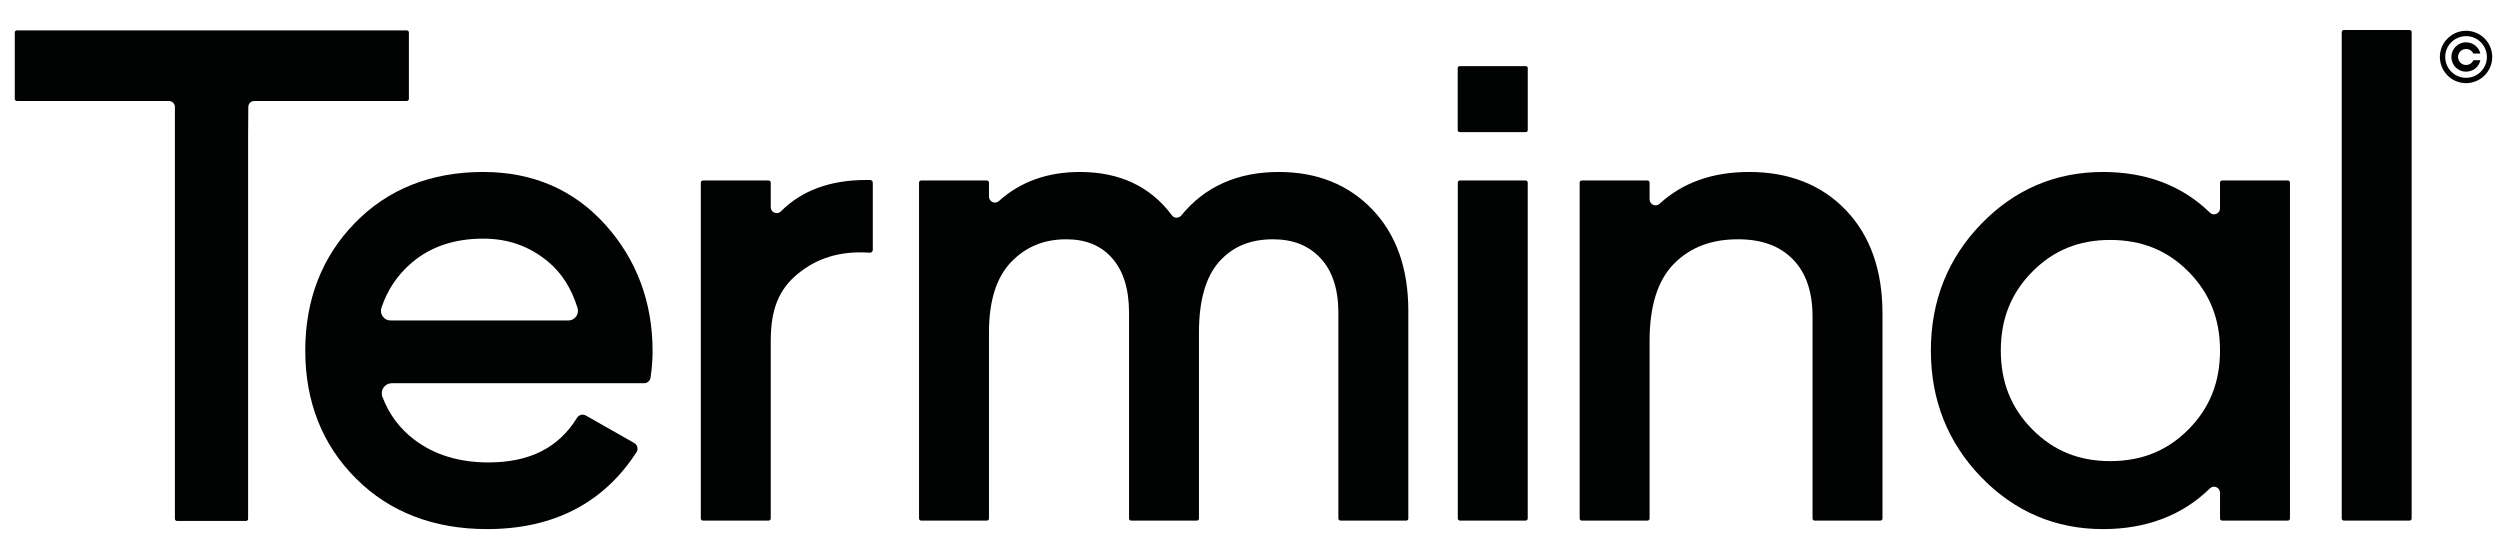 <svg xml:space="preserve" style="enable-background:new 0 0 3940.16 852.17;" viewBox="0 0 3940.16 852.17" y="0px" x="0px" xmlns:xlink="http://www.w3.org/1999/xlink" xmlns="http://www.w3.org/2000/svg" id="Ebene_1" version="1.1">
<style type="text/css">
	.st0{fill:#010202;}
</style>
<g>
	<g id="_x37_WoT2f.tif_00000137819555332211289080000000495059061567006393_">
		<g>
			<path d="M3845.41,91.95c0-1.44,0-2.88,0-4.32c0.03-0.18,0.08-0.35,0.09-0.53c0.12-2.16,0.44-4.29,0.91-6.4
				c3.8-16.98,18.04-29.81,35.37-31.87c6.02-0.71,11.92-0.16,17.68,1.73c20.9,6.84,32.71,28.69,27.04,49.98
				c-5.77,21.68-28.26,34.85-49.98,29.24c-9.74-2.52-17.57-7.9-23.45-16.06c-4.1-5.68-6.53-12.04-7.36-19
				C3845.6,93.81,3845.51,92.88,3845.41,91.95z M3919.5,89.85c0.03-18.06-14.62-32.84-32.59-32.88
				c-18.26-0.04-33.03,14.56-33.07,32.68c-0.04,18.24,14.61,32.97,32.81,32.99C3904.77,122.65,3919.47,107.98,3919.5,89.85z" class="st0"></path>
			<path d="M3903.56,84.32c-1.67,0-3.35-0.01-5.02,0.01c-0.35,0-0.54-0.09-0.71-0.41c-2.55-4.76-7.63-7.36-12.93-6.62
				c-5.26,0.73-9.48,4.7-10.61,9.99c-1.53,7.16,3.65,14.29,10.93,15.06c5.47,0.57,10.4-2.14,12.83-7.08
				c0.15-0.31,0.31-0.41,0.65-0.4c3.35,0.01,6.69,0.02,10.04,0c0.47,0,0.52,0.12,0.4,0.54c-2.53,8.93-8.24,14.75-17.26,16.92
				c-12.24,2.95-24.4-4.51-27.63-16.69c-2.86-10.78,2.65-22.33,12.82-26.89c12.34-5.53,26.5,0.35,31.29,12.99
				c0.25,0.67,0.42,1.37,0.66,2.05c0.15,0.42,0.08,0.56-0.4,0.55C3906.94,84.3,3905.25,84.32,3903.56,84.32z" class="st0"></path>
		</g>
	</g>
	<g>
		<g>
			<path d="M400.78,159.14h240.37c1.82,0,3.3-1.48,3.3-3.3V51.18c0-1.82-1.48-3.29-3.3-3.29H26.57
				c-1.82,0-3.29,1.48-3.29,3.29v104.67c0,1.82,1.48,3.3,3.29,3.3h239.65c5.2,0,9.43,4.22,9.43,9.42v649.17
				c0,1.81,1.48,3.29,3.3,3.29h108.78c1.82,0,3.3-1.48,3.3-3.29V216.48c0-3.67,0.31-47.94,0.31-47.94
				C391.35,163.37,395.58,159.14,400.78,159.14z" class="st0"></path>
			<path d="M1025.29,595.23c2.13-14.21,3.22-28.26,3.22-41.75c0-77.15-24.99-144.15-74.29-199.14
				c-49.6-55.28-114.43-83.31-192.71-83.31c-82.26,0-150.29,27.06-202.22,80.43c-51.87,53.27-78.18,120.89-78.18,200.99
				c0,80.82,26.85,148.65,79.81,201.6c52.95,52.97,122.51,79.83,206.77,79.83c104.28,0,183.5-40.78,235.45-121.2l0.23-0.36
				c1.37-2.32,1.77-5.03,1.12-7.67c-0.68-2.77-2.42-5.06-4.9-6.46l-76.3-43.32c-4.83-2.74-10.89-1.17-13.81,3.55
				c-29.2,47.36-74.91,70.39-139.74,70.39c-46.26,0-85.62-12.12-116.98-36.04c-23-17.54-39.35-39.5-49.99-67.15
				c-1.9-4.94-1.25-10.47,1.73-14.8c2.99-4.35,7.74-6.85,13.02-6.85h397.61C1020.18,603.97,1024.54,600.21,1025.29,595.23z
				 M907.95,498.93c-2.88,3.9-7.32,6.13-12.16,6.13H615.47c-4.92,0-9.38-2.29-12.25-6.29c-2.9-4.04-3.64-9.08-2.04-13.81
				c9.62-28.38,25.12-51.48,47.4-70.61c29.56-25.38,67.55-38.25,112.91-38.25c39.14,0,72.42,11.72,101.73,35.81
				c21.76,17.87,37.58,42.62,47.04,73.56C911.69,490.13,910.84,495.03,907.95,498.93z" class="st0"></path>
			<path d="M1371.18,283.65h-5.86c-56.74,0-102.03,16.66-134.58,49.51c-2.71,2.73-6.61,3.52-10.18,2.05
				c-3.59-1.48-5.82-4.8-5.82-8.68v-38.79c0-1.82-1.48-3.3-3.29-3.3h-103.63c-1.82,0-3.3,1.48-3.3,3.3v529.44
				c0,1.82,1.48,3.29,3.3,3.29h103.63c1.82,0,3.29-1.48,3.29-3.29v-280.2c0-49.88,13.04-81.63,43.6-106.2
				c29.78-23.96,64.62-34.67,106.49-32.81l6.15,0.29c1.19,0.04,2.36-0.38,3.24-1.22c0.88-0.84,1.36-1.97,1.36-3.19V288.05
				C1375.59,285.62,1373.61,283.65,1371.18,283.65z" class="st0"></path>
			<path d="M2112.67,820.48h103.63c1.82,0,3.3-1.48,3.3-3.29V489.56c0-66.35-19-119.9-56.47-159.16
				c-37.59-39.39-87.26-59.37-147.64-59.37c-65,0-116.73,23.07-153.74,68.57c-1.86,2.29-4.61,3.53-7.48,3.5
				c-2.9-0.06-5.58-1.46-7.35-3.84c-33.59-45.27-82.33-68.23-144.88-68.23c-51.13,0-94.12,15.43-127.77,45.88
				c-2.74,2.48-6.56,3.1-9.96,1.58c-3.47-1.54-5.62-4.84-5.62-8.63v-22.13c0-1.82-1.48-3.29-3.3-3.29h-103.63
				c-1.82,0-3.3,1.48-3.3,3.29v529.46c0,1.81,1.48,3.29,3.3,3.29h103.63c1.82,0,3.3-1.48,3.3-3.29V523.58
				c0-49.24,11.7-86.39,34.77-110.43c23.29-24.24,51.74-36.01,86.95-36.01c30.9,0,54.53,9.67,72.23,29.55
				c17.77,19.97,26.79,48.89,26.79,85.96v324.53c0,1.81,1.48,3.29,3.3,3.29h103.63c1.82,0,3.3-1.48,3.3-3.29V523.58
				c0-50.09,10.74-87.51,31.93-111.21c21.16-23.71,48.84-35.23,84.62-35.23c31.7,0,56.23,9.73,74.99,29.74
				c18.68,19.93,28.15,48.79,28.15,85.77v324.53C2109.37,819,2110.85,820.48,2112.67,820.48z" class="st0"></path>
			<path d="M2404.5,284.43h-103.63c-1.82,0-3.3,1.48-3.3,3.3v529.44c0,1.81,1.48,3.29,3.3,3.29h103.63
				c1.82,0,3.3-1.48,3.3-3.29V287.74C2407.8,285.92,2406.32,284.43,2404.5,284.43z" class="st0"></path>
			<path d="M2859.98,820.48h103.64c1.82,0,3.29-1.48,3.29-3.29V493.69c0-67.72-19.34-122.32-57.48-162.27
				c-38.28-40.07-89.69-60.39-152.8-60.39c-57.54,0-105.02,16.89-141.12,50.2c-2.72,2.51-6.54,3.14-9.97,1.64
				c-3.51-1.54-5.69-4.85-5.69-8.66v-26.48c0-1.82-1.48-3.29-3.29-3.29h-103.63c-1.82,0-3.3,1.48-3.3,3.29v529.46
				c0,1.81,1.48,3.29,3.3,3.29h103.63c1.82,0,3.29-1.48,3.29-3.29v-280.2c0-54.66,12.88-95.42,38.29-121.16
				c25.71-26.03,58.73-38.69,100.95-38.69c37.34,0,65.64,10.29,86.52,31.47c20.62,20.96,31.07,51.32,31.07,90.24v318.34
				C2856.69,819,2858.17,820.48,2859.98,820.48z" class="st0"></path>
			<path d="M3502.19,820.48h103.63c1.82,0,3.3-1.48,3.3-3.29V287.73c0-1.81-1.48-3.29-3.3-3.29h-103.63
				c-1.82,0-3.3,1.48-3.3,3.29v40.66c0,3.81-2.28,7.23-5.8,8.71c-3.51,1.48-7.37,0.75-10.07-1.89
				c-43.53-42.58-100.29-64.17-168.72-64.17c-74.74,0-139.31,27.59-191.93,82.01c-52.55,54.3-79.2,121.39-79.2,199.42
				c0,78.01,26.64,145.11,79.2,199.44c52.62,54.41,117.2,81.99,191.93,81.99c68.43,0,125.19-21.6,168.72-64.19
				c2.7-2.64,6.56-3.37,10.07-1.89c3.53,1.48,5.81,4.91,5.81,8.72v40.67C3498.89,819,3500.37,820.48,3502.19,820.48z
				 M3449.28,676.69c-33.35,33.68-73.79,50.05-123.64,50.05c-49.16,0-89.27-16.37-122.61-50.05
				c-33.39-33.72-49.62-74.36-49.62-124.23c0-49.87,16.23-90.5,49.62-124.23c33.36-33.68,73.46-50.05,122.61-50.05
				c49.83,0,90.28,16.37,123.64,50.05c33.38,33.74,49.61,74.38,49.61,124.24C3498.89,602.33,3482.66,642.97,3449.28,676.69z" class="st0"></path>
			<path d="M3693.99,47.29c-1.82,0-3.3,1.48-3.3,3.3v766.58c0,1.82,1.48,3.3,3.3,3.3h103.63c1.82,0,3.3-1.48,3.3-3.3
				V50.59c0-1.82-1.48-3.3-3.3-3.3H3693.99z" class="st0"></path>
			<path d="M2300.72,104.2c-1.82,0-3.3,1.33-3.3,2.97v98.06c0,1.64,1.48,2.98,3.3,2.98h103.81
				c1.83,0,3.31-1.34,3.31-2.98v-98.06c0-1.64-1.49-2.97-3.31-2.97H2300.72z" class="st0"></path>
		</g>
	</g>
</g>
</svg>
